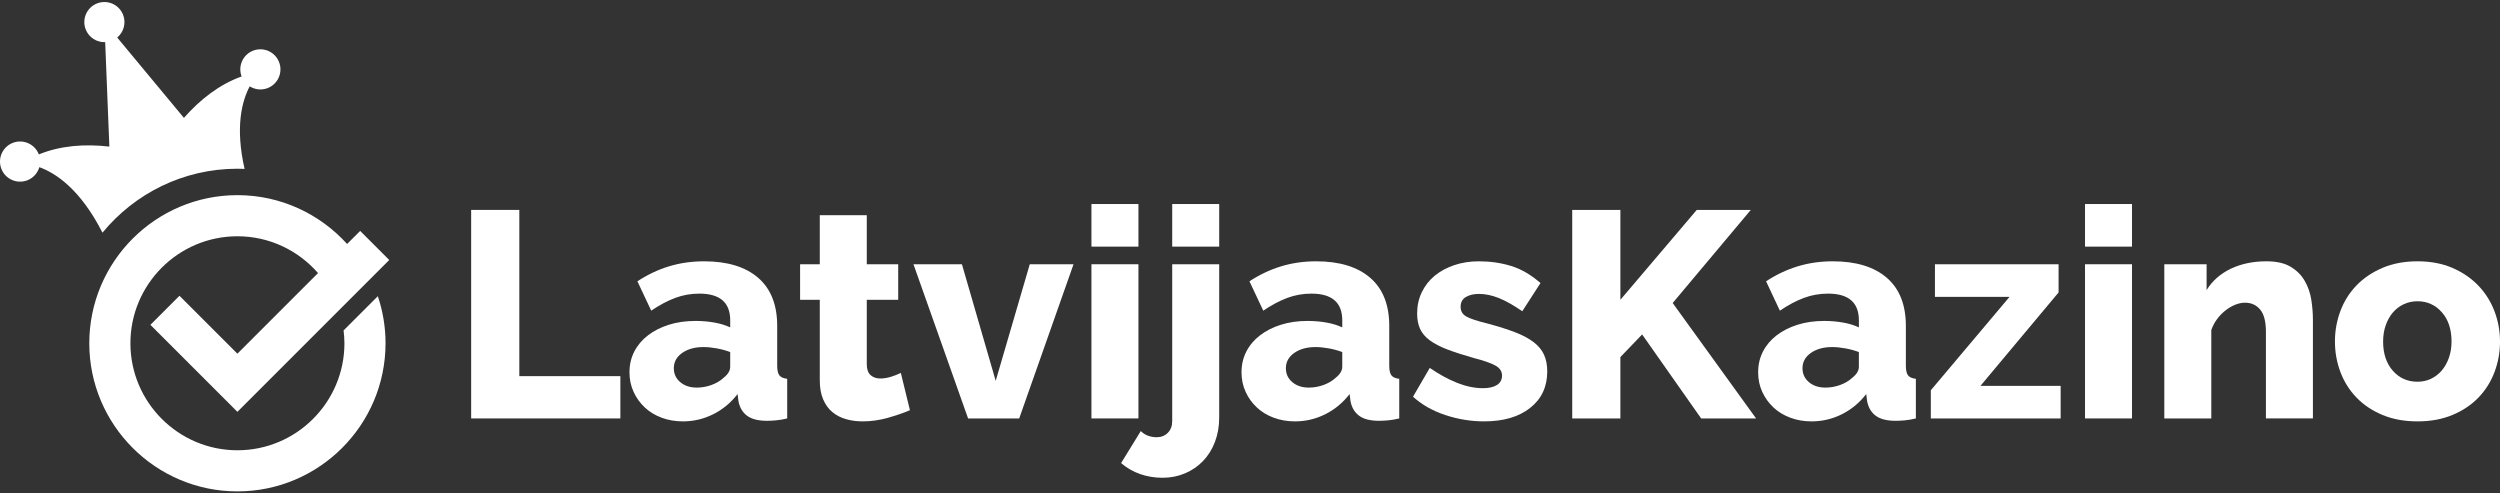 <?xml version="1.0" encoding="utf-8"?>
<!-- Generator: Adobe Illustrator 16.0.3, SVG Export Plug-In . SVG Version: 6.00 Build 0)  -->
<!DOCTYPE svg PUBLIC "-//W3C//DTD SVG 1.1//EN" "http://www.w3.org/Graphics/SVG/1.1/DTD/svg11.dtd">
<svg version="1.1" xmlns="http://www.w3.org/2000/svg" xmlns:xlink="http://www.w3.org/1999/xlink" x="0px" y="0px"
	 width="425.605px" height="84px" viewBox="0 0 425.605 84" enable-background="new 0 0 425.605 84" xml:space="preserve">
<rect x="0" y="0" width="425.605" height="84" fill="#333333" stroke="none"/>
<g id="Layer_2">
</g>
<g id="playin">
	<g id="veikkaajat">
	</g>
	<g id="Layer_12">
		<g>
			<polygon fill="#FFFFFF" points="88.411,35.736 80.211,35.736 80.211,71.236 105.611,71.236 105.611,64.036 88.411,64.036 			"/>
			<path fill="#FFFFFF" d="M132.311,62.236v-6.75c0-3.6-1.084-6.333-3.25-8.2c-2.167-1.866-5.233-2.8-9.2-2.8
				c-2.1,0-4.083,0.283-5.95,0.85c-1.867,0.567-3.667,1.418-5.399,2.551l2.35,5c1.433-0.967,2.8-1.691,4.101-2.176
				c1.3-0.482,2.666-0.725,4.1-0.725c3.5,0,5.25,1.518,5.25,4.55v1.2c-0.768-0.366-1.667-0.642-2.7-0.825
				c-1.033-0.183-2.1-0.274-3.2-0.274c-1.667,0-3.184,0.217-4.55,0.649c-1.367,0.434-2.55,1.034-3.55,1.8
				c-1,0.768-1.775,1.684-2.325,2.75c-0.55,1.067-0.825,2.25-0.825,3.551c0,1.199,0.233,2.309,0.7,3.324
				c0.467,1.018,1.101,1.9,1.9,2.65s1.758,1.334,2.875,1.75c1.116,0.416,2.325,0.625,3.625,0.625c1.8,0,3.508-0.4,5.125-1.2
				c1.616-0.8,3.008-1.95,4.175-3.45l0.15,1.2c0.199,1.067,0.683,1.893,1.449,2.476c0.767,0.582,1.9,0.875,3.4,0.875
				c0.467,0,0.982-0.025,1.55-0.075c0.566-0.05,1.2-0.159,1.9-0.325v-6.75c-0.634-0.066-1.075-0.258-1.325-0.575
				C132.436,63.594,132.311,63.036,132.311,62.236z M124.311,62.436c0,0.667-0.384,1.3-1.15,1.899c-0.533,0.5-1.208,0.9-2.024,1.2
				c-0.817,0.3-1.659,0.45-2.525,0.45c-1.134,0-2.067-0.308-2.8-0.925c-0.733-0.616-1.1-1.408-1.1-2.375
				c0-1.066,0.475-1.933,1.425-2.601c0.95-0.666,2.157-1,3.625-1c0.7,0,1.458,0.075,2.274,0.226
				c0.816,0.149,1.575,0.358,2.275,0.625V62.436z"/>
			<path fill="#FFFFFF" d="M151.71,64.136c-0.634,0.199-1.25,0.3-1.85,0.3c-0.667,0-1.218-0.191-1.65-0.575
				c-0.434-0.383-0.649-1.008-0.649-1.875v-10.95h5.35v-6.05h-5.35v-8.35h-8v8.35h-3.351v6.05h3.351v13.7
				c0,1.268,0.191,2.35,0.574,3.25s0.908,1.625,1.575,2.175s1.441,0.95,2.325,1.2c0.883,0.25,1.825,0.375,2.825,0.375
				c1.433,0,2.857-0.2,4.274-0.6c1.417-0.4,2.676-0.833,3.775-1.301l-1.55-6.35C152.893,63.719,152.343,63.936,151.71,64.136z"/>
			<polygon fill="#FFFFFF" points="169.51,64.835 163.76,44.986 155.51,44.986 164.81,71.236 173.51,71.236 182.76,44.986 
				175.31,44.986 			"/>
			<rect x="185.81" y="34.736" fill="#FFFFFF" width="8" height="7.25"/>
			<rect x="185.81" y="44.986" fill="#FFFFFF" width="8" height="26.25"/>
			<rect x="199.559" y="34.736" fill="#FFFFFF" width="8" height="7.25"/>
			<path fill="#FFFFFF" d="M199.559,71.686c0,0.833-0.25,1.5-0.75,2s-1.134,0.75-1.9,0.75c-0.5,0-0.982-0.084-1.449-0.25
				c-0.467-0.167-0.883-0.434-1.25-0.8l-3.351,5.449c0.968,0.833,2.05,1.458,3.25,1.875s2.467,0.625,3.8,0.625
				c1.367,0,2.642-0.25,3.825-0.75c1.183-0.5,2.208-1.199,3.075-2.1c0.866-0.9,1.541-1.983,2.025-3.25
				c0.482-1.268,0.725-2.65,0.725-4.15v-26.1h-8V71.686z"/>
			<path fill="#FFFFFF" d="M236.509,62.236v-6.75c0-3.6-1.084-6.333-3.25-8.2c-2.167-1.866-5.233-2.8-9.2-2.8
				c-2.1,0-4.083,0.283-5.95,0.85c-1.867,0.567-3.667,1.418-5.4,2.551l2.35,5c1.433-0.967,2.8-1.691,4.101-2.176
				c1.3-0.482,2.666-0.725,4.1-0.725c3.5,0,5.25,1.518,5.25,4.55v1.2c-0.768-0.366-1.667-0.642-2.7-0.825
				c-1.033-0.183-2.1-0.274-3.2-0.274c-1.667,0-3.184,0.217-4.55,0.649c-1.367,0.434-2.55,1.034-3.55,1.8
				c-1,0.768-1.776,1.684-2.326,2.75c-0.55,1.067-0.825,2.25-0.825,3.551c0,1.199,0.233,2.309,0.7,3.324
				c0.467,1.018,1.101,1.9,1.901,2.65c0.8,0.75,1.758,1.334,2.875,1.75c1.116,0.416,2.325,0.625,3.625,0.625
				c1.8,0,3.508-0.4,5.125-1.2c1.616-0.8,3.008-1.95,4.175-3.45l0.15,1.2c0.199,1.067,0.683,1.893,1.449,2.476
				c0.767,0.582,1.9,0.875,3.4,0.875c0.467,0,0.982-0.025,1.55-0.075c0.566-0.05,1.2-0.159,1.9-0.325v-6.75
				c-0.634-0.066-1.075-0.258-1.325-0.575C236.634,63.594,236.509,63.036,236.509,62.236z M228.509,62.436
				c0,0.667-0.384,1.3-1.15,1.899c-0.533,0.5-1.208,0.9-2.024,1.2c-0.817,0.3-1.659,0.45-2.525,0.45c-1.134,0-2.067-0.308-2.8-0.925
				c-0.733-0.616-1.1-1.408-1.1-2.375c0-1.066,0.475-1.933,1.425-2.601c0.95-0.666,2.157-1,3.625-1c0.7,0,1.458,0.075,2.274,0.226
				c0.816,0.149,1.575,0.358,2.275,0.625V62.436z"/>
			<path fill="#FFFFFF" d="M261.108,58.261c-0.8-0.617-1.842-1.176-3.125-1.676s-2.858-1-4.725-1.5
				c-1.768-0.433-2.976-0.832-3.625-1.199c-0.65-0.367-0.976-0.917-0.976-1.65c0-0.767,0.301-1.325,0.9-1.675
				c0.6-0.351,1.333-0.525,2.2-0.525c1.1,0,2.232,0.233,3.399,0.7s2.5,1.217,4,2.25l3.101-4.8c-1.601-1.4-3.259-2.366-4.976-2.9
				c-1.717-0.532-3.559-0.8-5.524-0.8c-1.5,0-2.893,0.217-4.175,0.65c-1.284,0.434-2.393,1.033-3.325,1.8
				c-0.934,0.767-1.667,1.7-2.2,2.8s-0.8,2.317-0.8,3.65c0,1,0.166,1.867,0.5,2.6c0.333,0.733,0.883,1.384,1.649,1.95
				c0.767,0.567,1.758,1.083,2.976,1.55c1.216,0.467,2.708,0.95,4.475,1.45c1.8,0.467,3.058,0.908,3.775,1.325
				c0.716,0.417,1.075,0.975,1.075,1.675s-0.284,1.233-0.851,1.6c-0.567,0.367-1.367,0.55-2.399,0.55c-1.4,0-2.859-0.3-4.375-0.899
				c-1.518-0.601-3.075-1.45-4.676-2.55l-2.85,4.899c1.5,1.367,3.333,2.409,5.5,3.125c2.166,0.717,4.366,1.075,6.6,1.075
				c3.301,0,5.917-0.767,7.851-2.3c1.933-1.533,2.899-3.601,2.899-6.2c0-1.1-0.184-2.05-0.55-2.85
				C262.491,59.585,261.908,58.878,261.108,58.261z"/>
			<polygon fill="#FFFFFF" points="298.059,35.736 288.858,35.736 275.858,51.036 275.858,35.736 267.659,35.736 267.659,71.236 
				275.858,71.236 275.858,60.786 279.559,56.936 289.608,71.236 298.959,71.236 284.759,51.585 			"/>
			<path fill="#FFFFFF" d="M324.458,62.236v-6.75c0-3.6-1.084-6.333-3.25-8.2c-2.167-1.866-5.233-2.8-9.2-2.8
				c-2.1,0-4.083,0.283-5.95,0.85c-1.867,0.567-3.667,1.418-5.399,2.551l2.35,5c1.433-0.967,2.8-1.691,4.101-2.176
				c1.3-0.482,2.666-0.725,4.1-0.725c3.5,0,5.25,1.518,5.25,4.55v1.2c-0.768-0.366-1.667-0.642-2.7-0.825
				c-1.033-0.183-2.1-0.274-3.2-0.274c-1.667,0-3.184,0.217-4.55,0.649c-1.367,0.434-2.55,1.034-3.55,1.8
				c-1,0.768-1.775,1.684-2.325,2.75c-0.55,1.067-0.825,2.25-0.825,3.551c0,1.199,0.233,2.309,0.7,3.324
				c0.467,1.018,1.101,1.9,1.9,2.65s1.758,1.334,2.875,1.75c1.116,0.416,2.325,0.625,3.625,0.625c1.8,0,3.508-0.4,5.125-1.2
				c1.616-0.8,3.008-1.95,4.175-3.45l0.15,1.2c0.199,1.067,0.683,1.893,1.449,2.476c0.767,0.582,1.9,0.875,3.4,0.875
				c0.467,0,0.982-0.025,1.55-0.075c0.566-0.05,1.2-0.159,1.9-0.325v-6.75c-0.634-0.066-1.075-0.258-1.325-0.575
				C324.583,63.594,324.458,63.036,324.458,62.236z M316.458,62.436c0,0.667-0.384,1.3-1.15,1.899c-0.533,0.5-1.208,0.9-2.024,1.2
				c-0.817,0.3-1.659,0.45-2.525,0.45c-1.134,0-2.067-0.308-2.8-0.925c-0.733-0.616-1.1-1.408-1.1-2.375
				c0-1.066,0.475-1.933,1.425-2.601c0.95-0.666,2.157-1,3.625-1c0.7,0,1.458,0.075,2.274,0.226
				c0.816,0.149,1.575,0.358,2.275,0.625V62.436z"/>
			<polygon fill="#FFFFFF" points="350.458,49.786 350.458,44.986 329.408,44.986 329.408,50.536 342.107,50.536 328.708,66.436 
				328.708,71.236 350.808,71.236 350.808,65.686 337.158,65.686 			"/>
			<rect x="354.957" y="34.736" fill="#FFFFFF" width="8" height="7.25"/>
			<rect x="354.957" y="44.986" fill="#FFFFFF" width="8" height="26.25"/>
			<path fill="#FFFFFF" d="M392.356,47.811c-0.567-0.983-1.367-1.783-2.4-2.4c-1.033-0.616-2.4-0.925-4.1-0.925
				c-2.301,0-4.334,0.425-6.101,1.275c-1.767,0.85-3.134,2.059-4.1,3.625v-4.4h-7.2v26.25h8v-15.05
				c0.232-0.667,0.558-1.283,0.975-1.851c0.417-0.566,0.892-1.058,1.426-1.475c0.532-0.416,1.082-0.741,1.649-0.975
				c0.566-0.233,1.133-0.351,1.7-0.351c1.066,0,1.925,0.393,2.575,1.175c0.649,0.784,0.975,2.043,0.975,3.775v14.75h8v-16.8
				c0-1.101-0.092-2.233-0.274-3.4C393.298,49.87,392.923,48.794,392.356,47.811z"/>
			<path fill="#FFFFFF" d="M424.655,52.96c-0.633-1.649-1.55-3.1-2.75-4.35c-1.199-1.25-2.667-2.25-4.399-3
				c-1.733-0.75-3.718-1.125-5.95-1.125c-2.233,0-4.225,0.375-5.975,1.125s-3.226,1.75-4.426,3c-1.199,1.25-2.108,2.7-2.725,4.35
				c-0.617,1.65-0.925,3.375-0.925,5.176c0,1.8,0.308,3.524,0.925,5.175c0.616,1.649,1.525,3.1,2.725,4.35
				c1.2,1.25,2.676,2.242,4.426,2.976c1.75,0.732,3.741,1.1,5.975,1.1c2.232,0,4.225-0.367,5.975-1.1
				c1.75-0.733,3.226-1.726,4.426-2.976c1.199-1.25,2.107-2.7,2.725-4.35c0.616-1.65,0.925-3.375,0.925-5.175
				C425.605,56.335,425.288,54.611,424.655,52.96z M416.905,60.911c-0.3,0.851-0.708,1.575-1.225,2.175
				c-0.518,0.601-1.125,1.067-1.825,1.4c-0.7,0.334-1.467,0.5-2.3,0.5c-1.7,0-3.1-0.625-4.2-1.875
				c-1.1-1.25-1.649-2.908-1.649-4.975c0-1,0.149-1.926,0.449-2.775c0.301-0.85,0.708-1.575,1.226-2.175
				c0.517-0.601,1.133-1.066,1.85-1.4c0.717-0.333,1.491-0.5,2.325-0.5c1.666,0,3.05,0.625,4.15,1.875
				c1.1,1.25,1.649,2.909,1.649,4.976C417.355,59.136,417.206,60.061,416.905,60.911z"/>
			<path fill="#FFFFFF" d="M40.418,28.724c0.41,0,0.816,0.015,1.222,0.031C40,21.584,41.204,17.154,42.512,14.7
				c0.881,0.553,1.996,0.702,3.04,0.302c1.762-0.676,2.642-2.652,1.965-4.414c-0.676-1.762-2.651-2.645-4.413-1.969
				c-1.757,0.674-2.637,2.64-1.972,4.399c-3.813,1.361-7.075,3.938-9.821,7.05L19.955,6.391c1.096-0.911,1.547-2.448,1.008-3.853
				c-0.675-1.76-2.651-2.642-4.414-1.966c-1.762,0.676-2.642,2.654-1.967,4.414c0.539,1.404,1.902,2.246,3.326,2.19l0.71,17.78
				c-4.122-0.471-8.268-0.203-12.007,1.333c0-0.003-0.002-0.006-0.003-0.009c-0.675-1.759-2.653-2.641-4.415-1.965
				c-1.764,0.678-2.642,2.654-1.965,4.416c0.675,1.76,2.653,2.643,4.413,1.967c1.039-0.398,1.767-1.249,2.056-2.24
				c2.783,1.005,6.982,3.747,10.75,11.152C22.901,32.969,31.173,28.724,40.418,28.724z"/>
			<path fill="#FFFFFF" d="M30.554,50.351L25.604,55.3l14.812,14.811l25.85-25.85l-4.95-4.95l-2.225,2.225
				c-4.616-5.097-11.271-8.313-18.673-8.313c-13.905,0-25.217,11.313-25.217,25.217s11.312,25.215,25.217,25.215
				s25.217-11.311,25.217-25.215c0-2.803-0.466-5.496-1.313-8.016l-5.831,5.83c0.086,0.719,0.144,1.443,0.144,2.186
				c0,10.043-8.172,18.215-18.217,18.215s-18.217-8.172-18.217-18.215c0-10.045,8.172-18.217,18.217-18.217
				c5.472,0,10.38,2.432,13.722,6.264L40.416,60.212L30.554,50.351z"/>
		</g>
	</g>
</g>
</svg>
